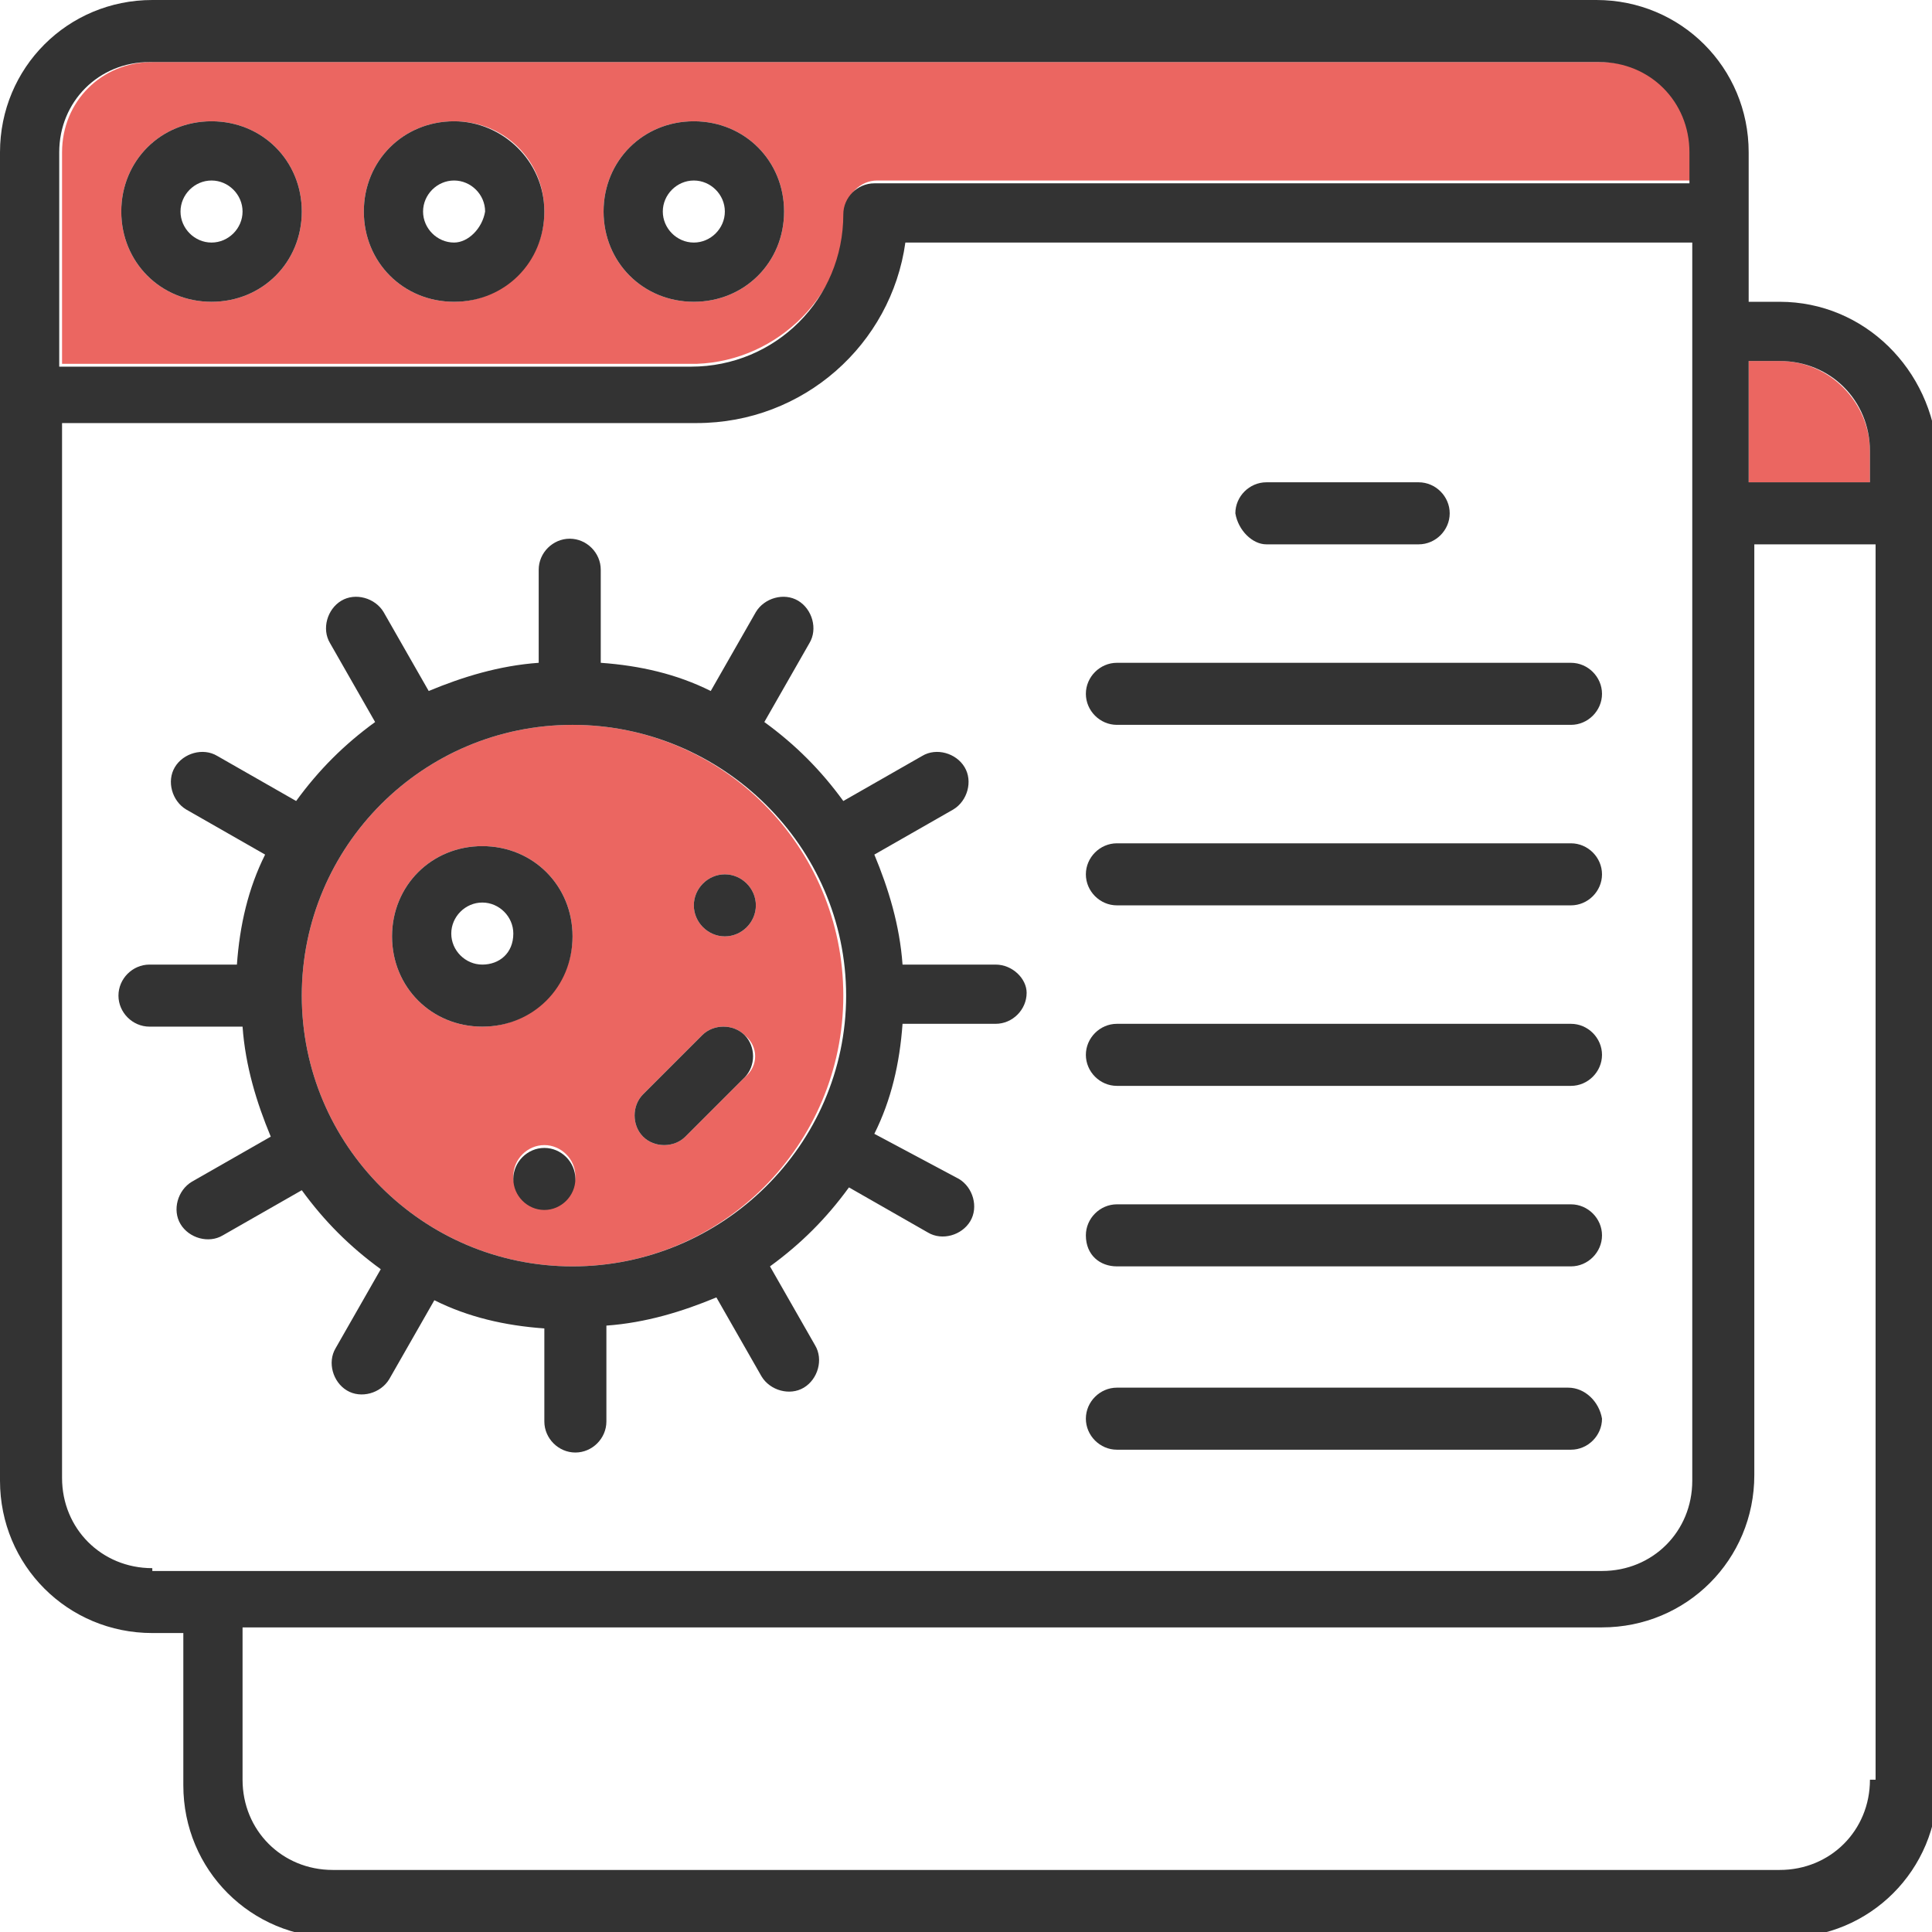 <?xml version="1.0" encoding="utf-8"?>
<!-- Generator: Adobe Illustrator 23.0.0, SVG Export Plug-In . SVG Version: 6.00 Build 0)  -->
<svg version="1.1" id="Layer_1" xmlns="http://www.w3.org/2000/svg" xmlns:xlink="http://www.w3.org/1999/xlink" x="0px" y="0px"
	 viewBox="0 0 68.5 68.5" style="enable-background:new 0 0 68.5 68.5;" xml:space="preserve">
<style type="text/css">
	.st0{fill:#EB6661;}
	.st1{fill:#333333;}
</style>
<g>
	<path class="st0" d="M30,7.5c0-0.6,0.5-1.1,1.1-1.1h28.9V5.4c0-1.8-1.4-3.2-3.2-3.2H5.4c-1.8,0-3.2,1.4-3.2,3.2v7.5h22.5
		C27.6,12.8,30,10.4,30,7.5z M7.5,10.7c-1.8,0-3.2-1.4-3.2-3.2c0-1.8,1.4-3.2,3.2-3.2s3.2,1.4,3.2,3.2C10.7,9.3,9.3,10.7,7.5,10.7z
		 M16.1,10.7c-1.8,0-3.2-1.4-3.2-3.2c0-1.8,1.4-3.2,3.2-3.2c1.8,0,3.2,1.4,3.2,3.2C19.3,9.3,17.8,10.7,16.1,10.7z M21.4,7.5
		c0-1.8,1.4-3.2,3.2-3.2c1.8,0,3.2,1.4,3.2,3.2c0,1.8-1.4,3.2-3.2,3.2C22.8,10.7,21.4,9.3,21.4,7.5z"/>
	<path class="st0" d="M20.3,25.7c-5.3,0-9.6,4.3-9.6,9.6s4.3,9.6,9.6,9.6s9.6-4.3,9.6-9.6S25.6,25.7,20.3,25.7z M19.3,42.8
		c-0.6,0-1.1-0.5-1.1-1.1s0.5-1.1,1.1-1.1s1.1,0.5,1.1,1.1S19.9,42.8,19.3,42.8z M17.1,36.4c-1.8,0-3.2-1.4-3.2-3.2
		c0-1.8,1.4-3.2,3.2-3.2s3.2,1.4,3.2,3.2C20.3,34.9,18.9,36.4,17.1,36.4z M25.7,31c0.6,0,1.1,0.5,1.1,1.1s-0.5,1.1-1.1,1.1
		s-1.1-0.5-1.1-1.1S25.1,31,25.7,31z M26.4,38.2l-2.1,2.1c-0.4,0.4-1.1,0.4-1.5,0c-0.4-0.4-0.4-1.1,0-1.5l2.1-2.1
		c0.4-0.4,1.1-0.4,1.5,0C26.9,37.1,26.9,37.8,26.4,38.2z"/>
	<path class="st0" d="M63.1,12.8h-1.1v4.3h4.3v-1.1C66.3,14.3,64.9,12.8,63.1,12.8z"/>
	<path class="st1" d="M35.3,34.2H32c-0.1-1.4-0.5-2.7-1-3.9l2.8-1.6c0.5-0.3,0.7-1,0.4-1.5c-0.3-0.5-1-0.7-1.5-0.4l-2.8,1.6
		c-0.8-1.1-1.7-2-2.8-2.8l1.6-2.8c0.3-0.5,0.1-1.2-0.4-1.5c-0.5-0.3-1.2-0.1-1.5,0.4l-1.6,2.8c-1.2-0.6-2.5-0.9-3.9-1v-3.3
		c0-0.6-0.5-1.1-1.1-1.1c-0.6,0-1.1,0.5-1.1,1.1v3.3c-1.4,0.1-2.7,0.5-3.9,1l-1.6-2.8c-0.3-0.5-1-0.7-1.5-0.4
		c-0.5,0.3-0.7,1-0.4,1.5l1.6,2.8c-1.1,0.8-2,1.7-2.8,2.8l-2.8-1.6c-0.5-0.3-1.2-0.1-1.5,0.4c-0.3,0.5-0.1,1.2,0.4,1.5l2.8,1.6
		c-0.6,1.2-0.9,2.5-1,3.9H5.3c-0.6,0-1.1,0.5-1.1,1.1c0,0.6,0.5,1.1,1.1,1.1h3.3c0.1,1.4,0.5,2.7,1,3.9l-2.8,1.6
		c-0.5,0.3-0.7,1-0.4,1.5c0.3,0.5,1,0.7,1.5,0.4l2.8-1.6c0.8,1.1,1.7,2,2.8,2.8l-1.6,2.8c-0.3,0.5-0.1,1.2,0.4,1.5
		c0.5,0.3,1.2,0.1,1.5-0.4l1.6-2.8c1.2,0.6,2.5,0.9,3.9,1v3.3c0,0.6,0.5,1.1,1.1,1.1c0.6,0,1.1-0.5,1.1-1.1V47
		c1.4-0.1,2.7-0.5,3.9-1l1.6,2.8c0.3,0.5,1,0.7,1.5,0.4c0.5-0.3,0.7-1,0.4-1.5l-1.6-2.8c1.1-0.8,2-1.7,2.8-2.8l2.8,1.6
		c0.5,0.3,1.2,0.1,1.5-0.4c0.3-0.5,0.1-1.2-0.4-1.5L31,40.2c0.6-1.2,0.9-2.5,1-3.9h3.3c0.6,0,1.1-0.5,1.1-1.1
		C36.4,34.7,35.9,34.2,35.3,34.2z M20.3,44.9c-5.3,0-9.6-4.3-9.6-9.6s4.3-9.6,9.6-9.6S30,30,30,35.3S25.6,44.9,20.3,44.9z"/>
	<path class="st1" d="M25.7,33.2c0.6,0,1.1-0.5,1.1-1.1S26.3,31,25.7,31s-1.1,0.5-1.1,1.1S25.1,33.2,25.7,33.2z"/>
	<path class="st1" d="M19.3,40.7c-0.6,0-1.1,0.5-1.1,1.1s0.5,1.1,1.1,1.1s1.1-0.5,1.1-1.1S19.9,40.7,19.3,40.7z"/>
	<path class="st1" d="M17.1,30c-1.8,0-3.2,1.4-3.2,3.2c0,1.8,1.4,3.2,3.2,3.2s3.2-1.4,3.2-3.2C20.3,31.4,18.9,30,17.1,30z
		 M17.1,34.2c-0.6,0-1.1-0.5-1.1-1.1c0-0.6,0.5-1.1,1.1-1.1s1.1,0.5,1.1,1.1C18.2,33.8,17.7,34.2,17.1,34.2z"/>
	<path class="st1" d="M24.9,36.7l-2.1,2.1c-0.4,0.4-0.4,1.1,0,1.5c0.4,0.4,1.1,0.4,1.5,0l2.1-2.1c0.4-0.4,0.4-1.1,0-1.5
		C26,36.3,25.3,36.3,24.9,36.7z"/>
	<path class="st1" d="M7.5,4.3c-1.8,0-3.2,1.4-3.2,3.2c0,1.8,1.4,3.2,3.2,3.2s3.2-1.4,3.2-3.2C10.7,5.7,9.3,4.3,7.5,4.3z M7.5,8.6
		c-0.6,0-1.1-0.5-1.1-1.1c0-0.6,0.5-1.1,1.1-1.1s1.1,0.5,1.1,1.1C8.6,8.1,8.1,8.6,7.5,8.6z"/>
	<path class="st1" d="M16.1,4.3c-1.8,0-3.2,1.4-3.2,3.2c0,1.8,1.4,3.2,3.2,3.2c1.8,0,3.2-1.4,3.2-3.2C19.3,5.7,17.8,4.3,16.1,4.3z
		 M16.1,8.6c-0.6,0-1.1-0.5-1.1-1.1c0-0.6,0.5-1.1,1.1-1.1c0.6,0,1.1,0.5,1.1,1.1C17.1,8.1,16.6,8.6,16.1,8.6z"/>
	<path class="st1" d="M27.8,7.5c0-1.8-1.4-3.2-3.2-3.2c-1.8,0-3.2,1.4-3.2,3.2c0,1.8,1.4,3.2,3.2,3.2C26.4,10.7,27.8,9.3,27.8,7.5z
		 M23.5,7.5c0-0.6,0.5-1.1,1.1-1.1c0.6,0,1.1,0.5,1.1,1.1c0,0.6-0.5,1.1-1.1,1.1C24,8.6,23.5,8.1,23.5,7.5z"/>
	<path class="st1" d="M44.9,19.3h5.4c0.6,0,1.1-0.5,1.1-1.1c0-0.6-0.5-1.1-1.1-1.1h-5.4c-0.6,0-1.1,0.5-1.1,1.1
		C43.9,18.8,44.4,19.3,44.9,19.3z"/>
	<path class="st1" d="M39.6,25.7h16.1c0.6,0,1.1-0.5,1.1-1.1c0-0.6-0.5-1.1-1.1-1.1H39.6c-0.6,0-1.1,0.5-1.1,1.1
		C38.5,25.2,39,25.7,39.6,25.7z"/>
	<path class="st1" d="M39.6,32.1h16.1c0.6,0,1.1-0.5,1.1-1.1c0-0.6-0.5-1.1-1.1-1.1H39.6c-0.6,0-1.1,0.5-1.1,1.1
		C38.5,31.6,39,32.1,39.6,32.1z"/>
	<path class="st1" d="M39.6,38.5h16.1c0.6,0,1.1-0.5,1.1-1.1c0-0.6-0.5-1.1-1.1-1.1H39.6c-0.6,0-1.1,0.5-1.1,1.1
		C38.5,38,39,38.5,39.6,38.5z"/>
	<path class="st1" d="M39.6,44.9h16.1c0.6,0,1.1-0.5,1.1-1.1c0-0.6-0.5-1.1-1.1-1.1H39.6c-0.6,0-1.1,0.5-1.1,1.1
		C38.5,44.5,39,44.9,39.6,44.9z"/>
	<path class="st1" d="M55.6,49.2H39.6c-0.6,0-1.1,0.5-1.1,1.1c0,0.6,0.5,1.1,1.1,1.1h16.1c0.6,0,1.1-0.5,1.1-1.1
		C56.7,49.7,56.2,49.2,55.6,49.2z"/>
	<path class="st1" d="M63.1,10.7h-1.1V5.4c0-3-2.4-5.4-5.4-5.4H5.4C2.4,0,0,2.4,0,5.4v47.1c0,3,2.4,5.4,5.4,5.4h1.1v5.4
		c0,3,2.4,5.4,5.4,5.4h51.4c3,0,5.4-2.4,5.4-5.4V16.1C68.5,13.1,66.1,10.7,63.1,10.7z M2.1,5.4c0-1.8,1.4-3.2,3.2-3.2h51.4
		c1.8,0,3.2,1.4,3.2,3.2v1.1H31c-0.6,0-1.1,0.5-1.1,1.1c0,3-2.4,5.4-5.4,5.4H2.1V5.4z M5.4,55.6c-1.8,0-3.2-1.4-3.2-3.2V15h22.5
		c3.8,0,6.9-2.8,7.4-6.4h27.9v43.9c0,1.8-1.4,3.2-3.2,3.2H5.4z M66.3,63.1c0,1.8-1.4,3.2-3.2,3.2H11.8c-1.8,0-3.2-1.4-3.2-3.2v-5.4
		h48.2c3,0,5.4-2.4,5.4-5.4V19.3h4.3V63.1z M66.3,17.1h-4.3v-4.3h1.1c1.8,0,3.2,1.4,3.2,3.2V17.1z"/>
</g>
</svg>

